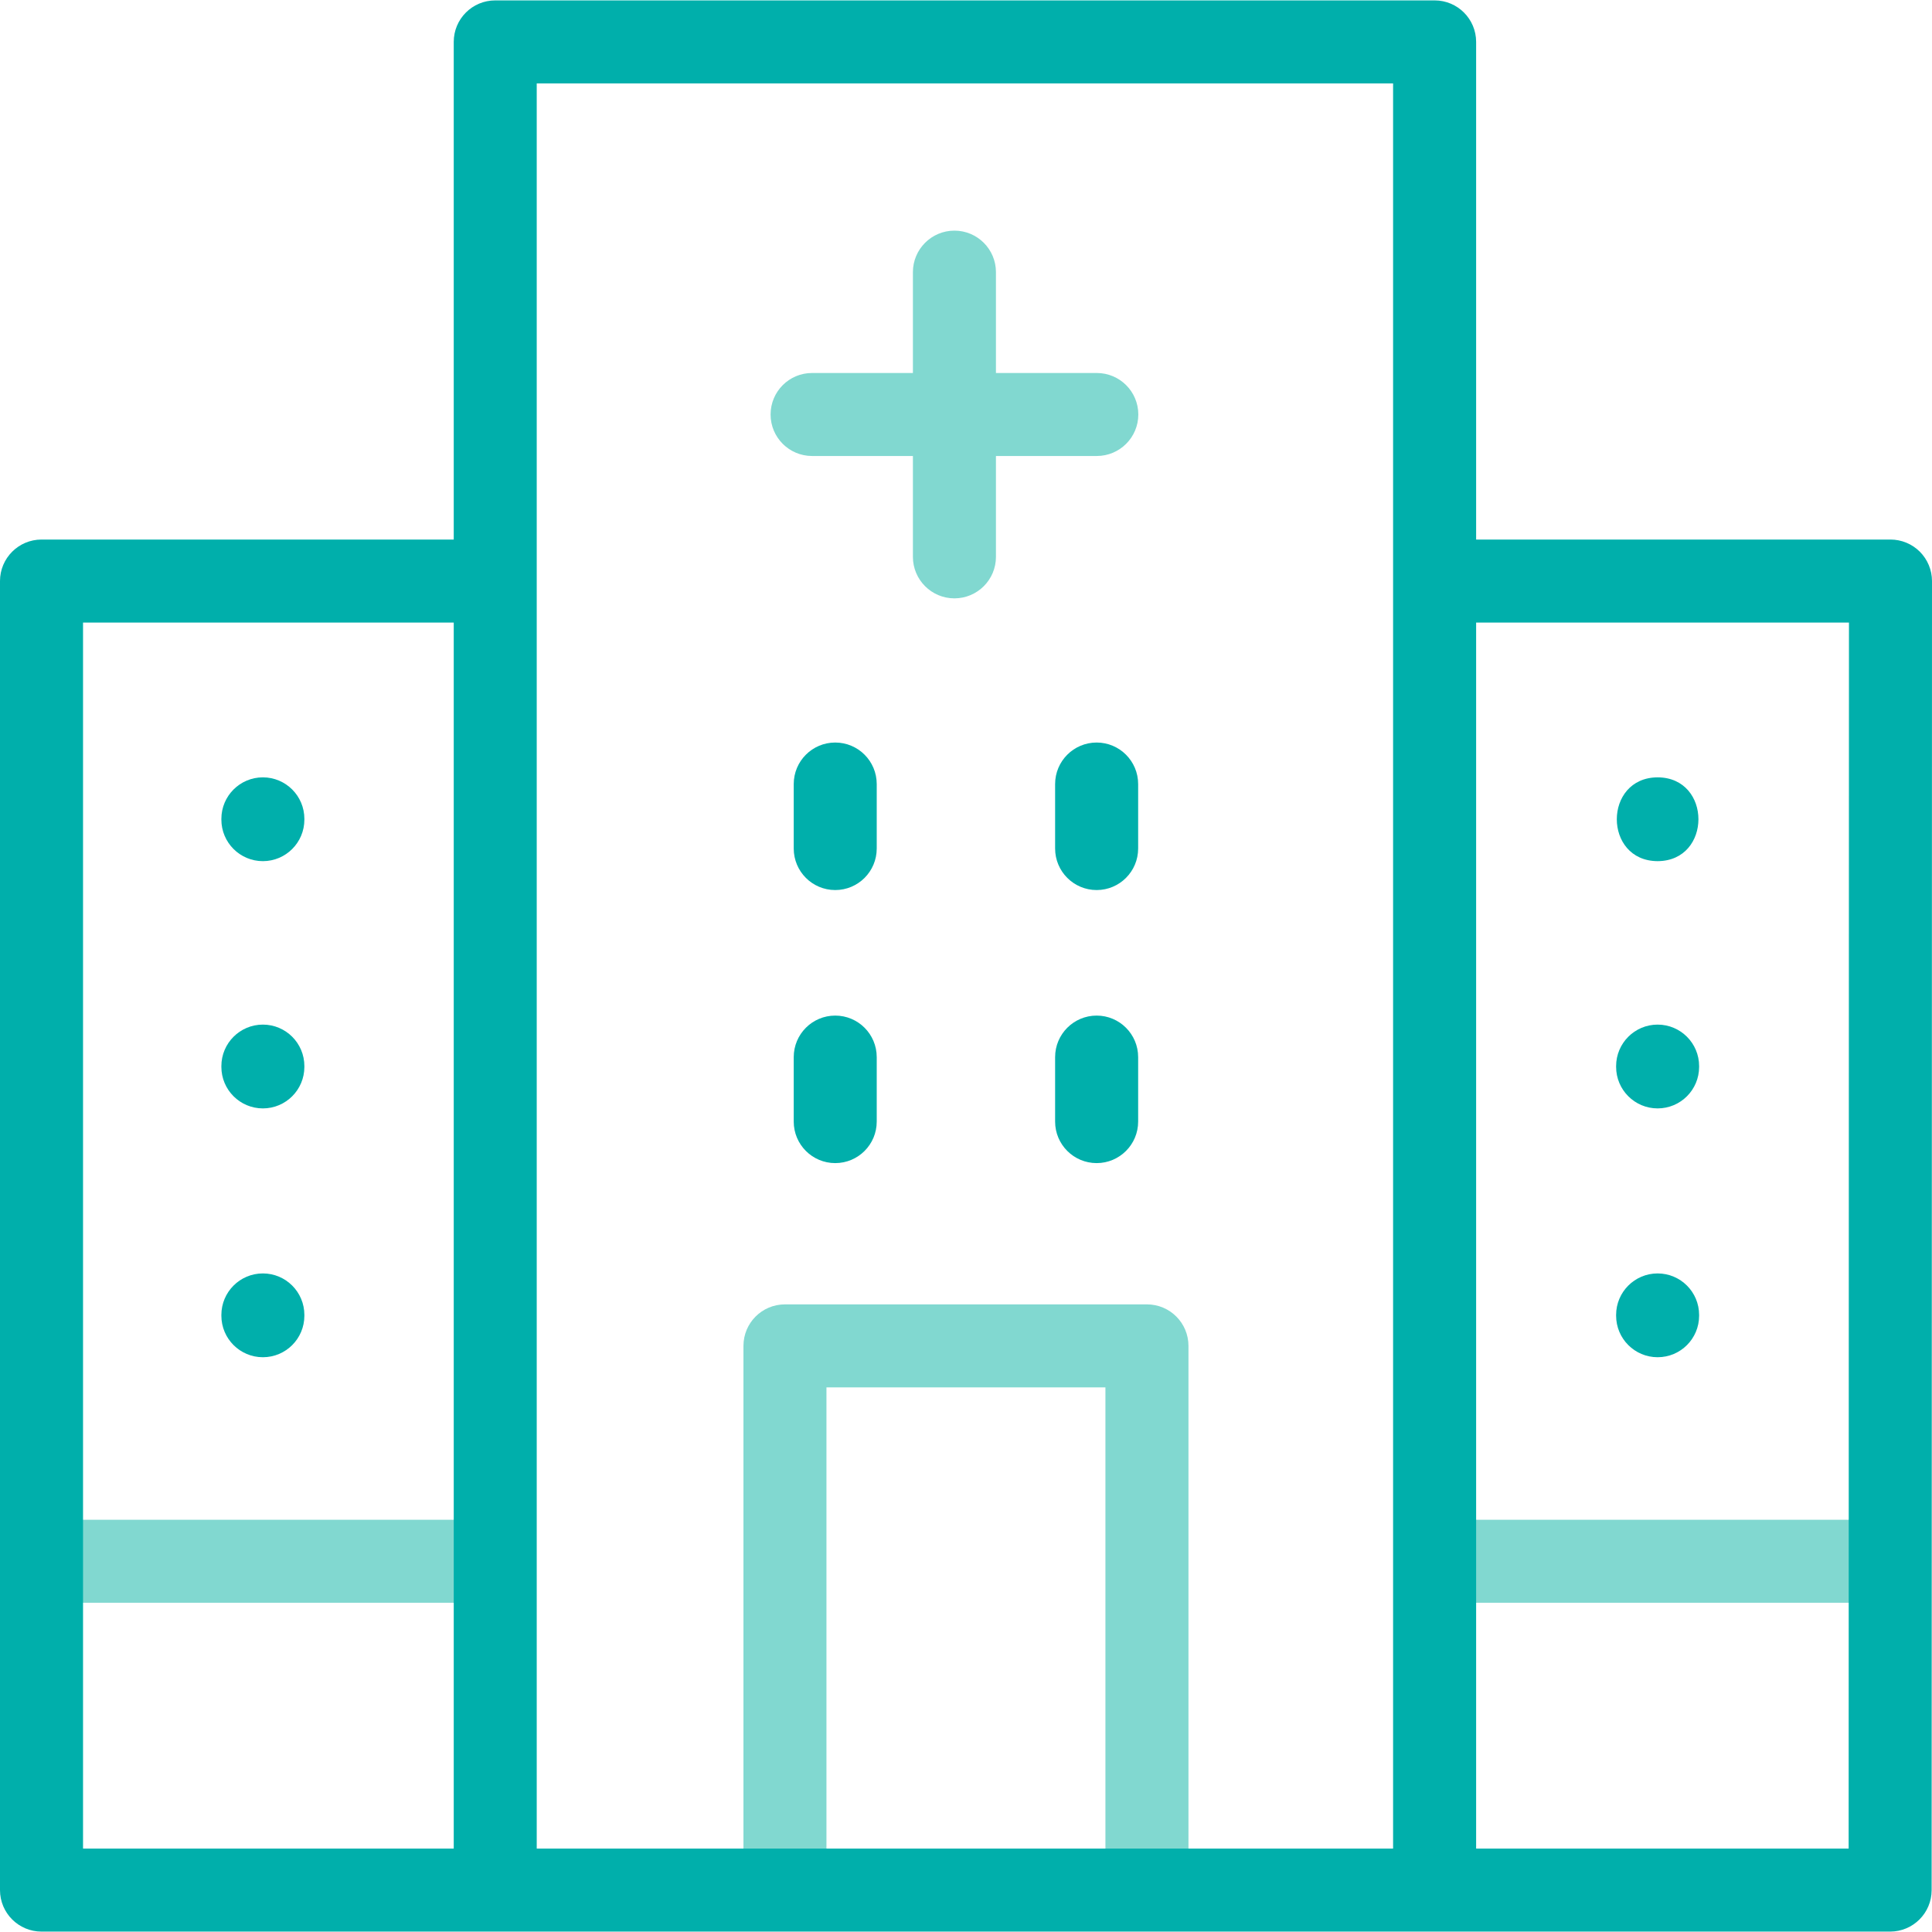 <svg width="48" height="48" viewBox="0 0 48 48" fill="none" xmlns="http://www.w3.org/2000/svg">
<g clip-path="url(#clip0_1301_41851)">
<path d="M29.527 46.959H27.464V34.469H20.533V46.959H18.471V33.438C18.471 32.868 18.932 32.407 19.502 32.407H28.495C29.065 32.407 29.527 32.868 29.527 33.438V46.959Z" fill="#81D8D0"/>
<path d="M27.249 9.267H24.744V6.761C24.744 6.192 24.282 5.73 23.712 5.73C23.143 5.73 22.681 6.192 22.681 6.761V9.267H20.176C19.606 9.267 19.145 9.728 19.145 10.298C19.145 10.867 19.606 11.329 20.176 11.329H22.681V13.835C22.681 14.404 23.143 14.866 23.712 14.866C24.282 14.866 24.744 14.404 24.744 13.835V11.329H27.249C27.819 11.329 28.281 10.867 28.281 10.298C28.281 9.728 27.819 9.267 27.249 9.267Z" fill="#81D8D0"/>
<path d="M12.304 37.758H1.03V39.82H12.304V37.758Z" fill="#81D8D0"/>
<path d="M46.943 37.758H35.669V39.82H46.943V37.758Z" fill="#81D8D0"/>
<path d="M47.698 13.707C47.505 13.514 47.242 13.405 46.969 13.405H36.674V1.041C36.674 0.471 36.212 0.01 35.643 0.01H12.304C11.734 0.01 11.273 0.471 11.273 1.041V13.405H1.031C0.462 13.405 0 13.867 0 14.436V46.959C0 47.528 0.462 47.99 1.031 47.99H46.96C47.529 47.99 47.991 47.529 47.991 46.959L48 14.437C48 14.163 47.891 13.901 47.698 13.707ZM34.611 2.072V45.928H13.335V2.072H34.611ZM2.063 15.467H11.273V45.928H2.063V15.467ZM45.929 45.928H36.674V15.467H45.937L45.929 45.928Z" fill="#00AFAB"/>
<path d="M20.751 28.897C20.181 28.897 19.72 28.435 19.72 27.866V26.264C19.72 25.694 20.181 25.232 20.751 25.232C21.321 25.232 21.782 25.694 21.782 26.264V27.866C21.782 28.435 21.321 28.897 20.751 28.897Z" fill="#00AFAB"/>
<path d="M27.246 28.897C26.676 28.897 26.214 28.435 26.214 27.866V26.264C26.214 25.694 26.676 25.232 27.246 25.232C27.815 25.232 28.277 25.694 28.277 26.264V27.866C28.277 28.435 27.815 28.897 27.246 28.897Z" fill="#00AFAB"/>
<path d="M27.246 22.113C26.676 22.113 26.214 21.651 26.214 21.081V19.48C26.214 18.91 26.676 18.448 27.246 18.448C27.815 18.448 28.277 18.91 28.277 19.48V21.081C28.277 21.651 27.815 22.113 27.246 22.113Z" fill="#00AFAB"/>
<path d="M20.751 22.113C20.181 22.113 19.72 21.651 19.72 21.081V19.48C19.72 18.91 20.181 18.448 20.751 18.448C21.321 18.448 21.782 18.91 21.782 19.48V21.081C21.782 21.651 21.321 22.113 20.751 22.113Z" fill="#00AFAB"/>
<path d="M6.531 21.395C5.962 21.395 5.5 20.933 5.5 20.364V20.344C5.5 19.775 5.962 19.313 6.531 19.313C7.101 19.313 7.562 19.775 7.562 20.344V20.364C7.562 20.933 7.101 21.395 6.531 21.395Z" fill="#00AFAB"/>
<path d="M6.531 27.538C5.962 27.538 5.5 27.076 5.5 26.507V26.487C5.5 25.918 5.962 25.456 6.531 25.456C7.101 25.456 7.562 25.918 7.562 26.487V26.507C7.562 27.076 7.101 27.538 6.531 27.538Z" fill="#00AFAB"/>
<path d="M6.531 33.72C5.962 33.72 5.5 33.258 5.5 32.689V32.669C5.5 32.1 5.962 31.638 6.531 31.638C7.101 31.638 7.562 32.1 7.562 32.669V32.689C7.562 33.259 7.101 33.72 6.531 33.72Z" fill="#00AFAB"/>
<path d="M41.183 21.395C39.831 21.39 39.831 19.318 41.184 19.313C42.535 19.318 42.535 21.39 41.183 21.395Z" fill="#00AFAB"/>
<path d="M41.183 27.538C40.614 27.538 40.152 27.076 40.152 26.507V26.487C40.152 25.918 40.614 25.456 41.183 25.456C41.753 25.456 42.214 25.918 42.214 26.487V26.507C42.214 27.076 41.753 27.538 41.183 27.538Z" fill="#00AFAB"/>
<path d="M41.183 33.72C40.614 33.72 40.152 33.258 40.152 32.689V32.669C40.152 32.1 40.614 31.638 41.183 31.638C41.753 31.638 42.214 32.1 42.214 32.669V32.689C42.214 33.259 41.753 33.72 41.183 33.72Z" fill="#00AFAB"/>
</g>
<defs>
<clipPath id="clip0_1301_41851">
<rect width="48" height="48" fill="white"/>
</clipPath>
</defs>
</svg>
